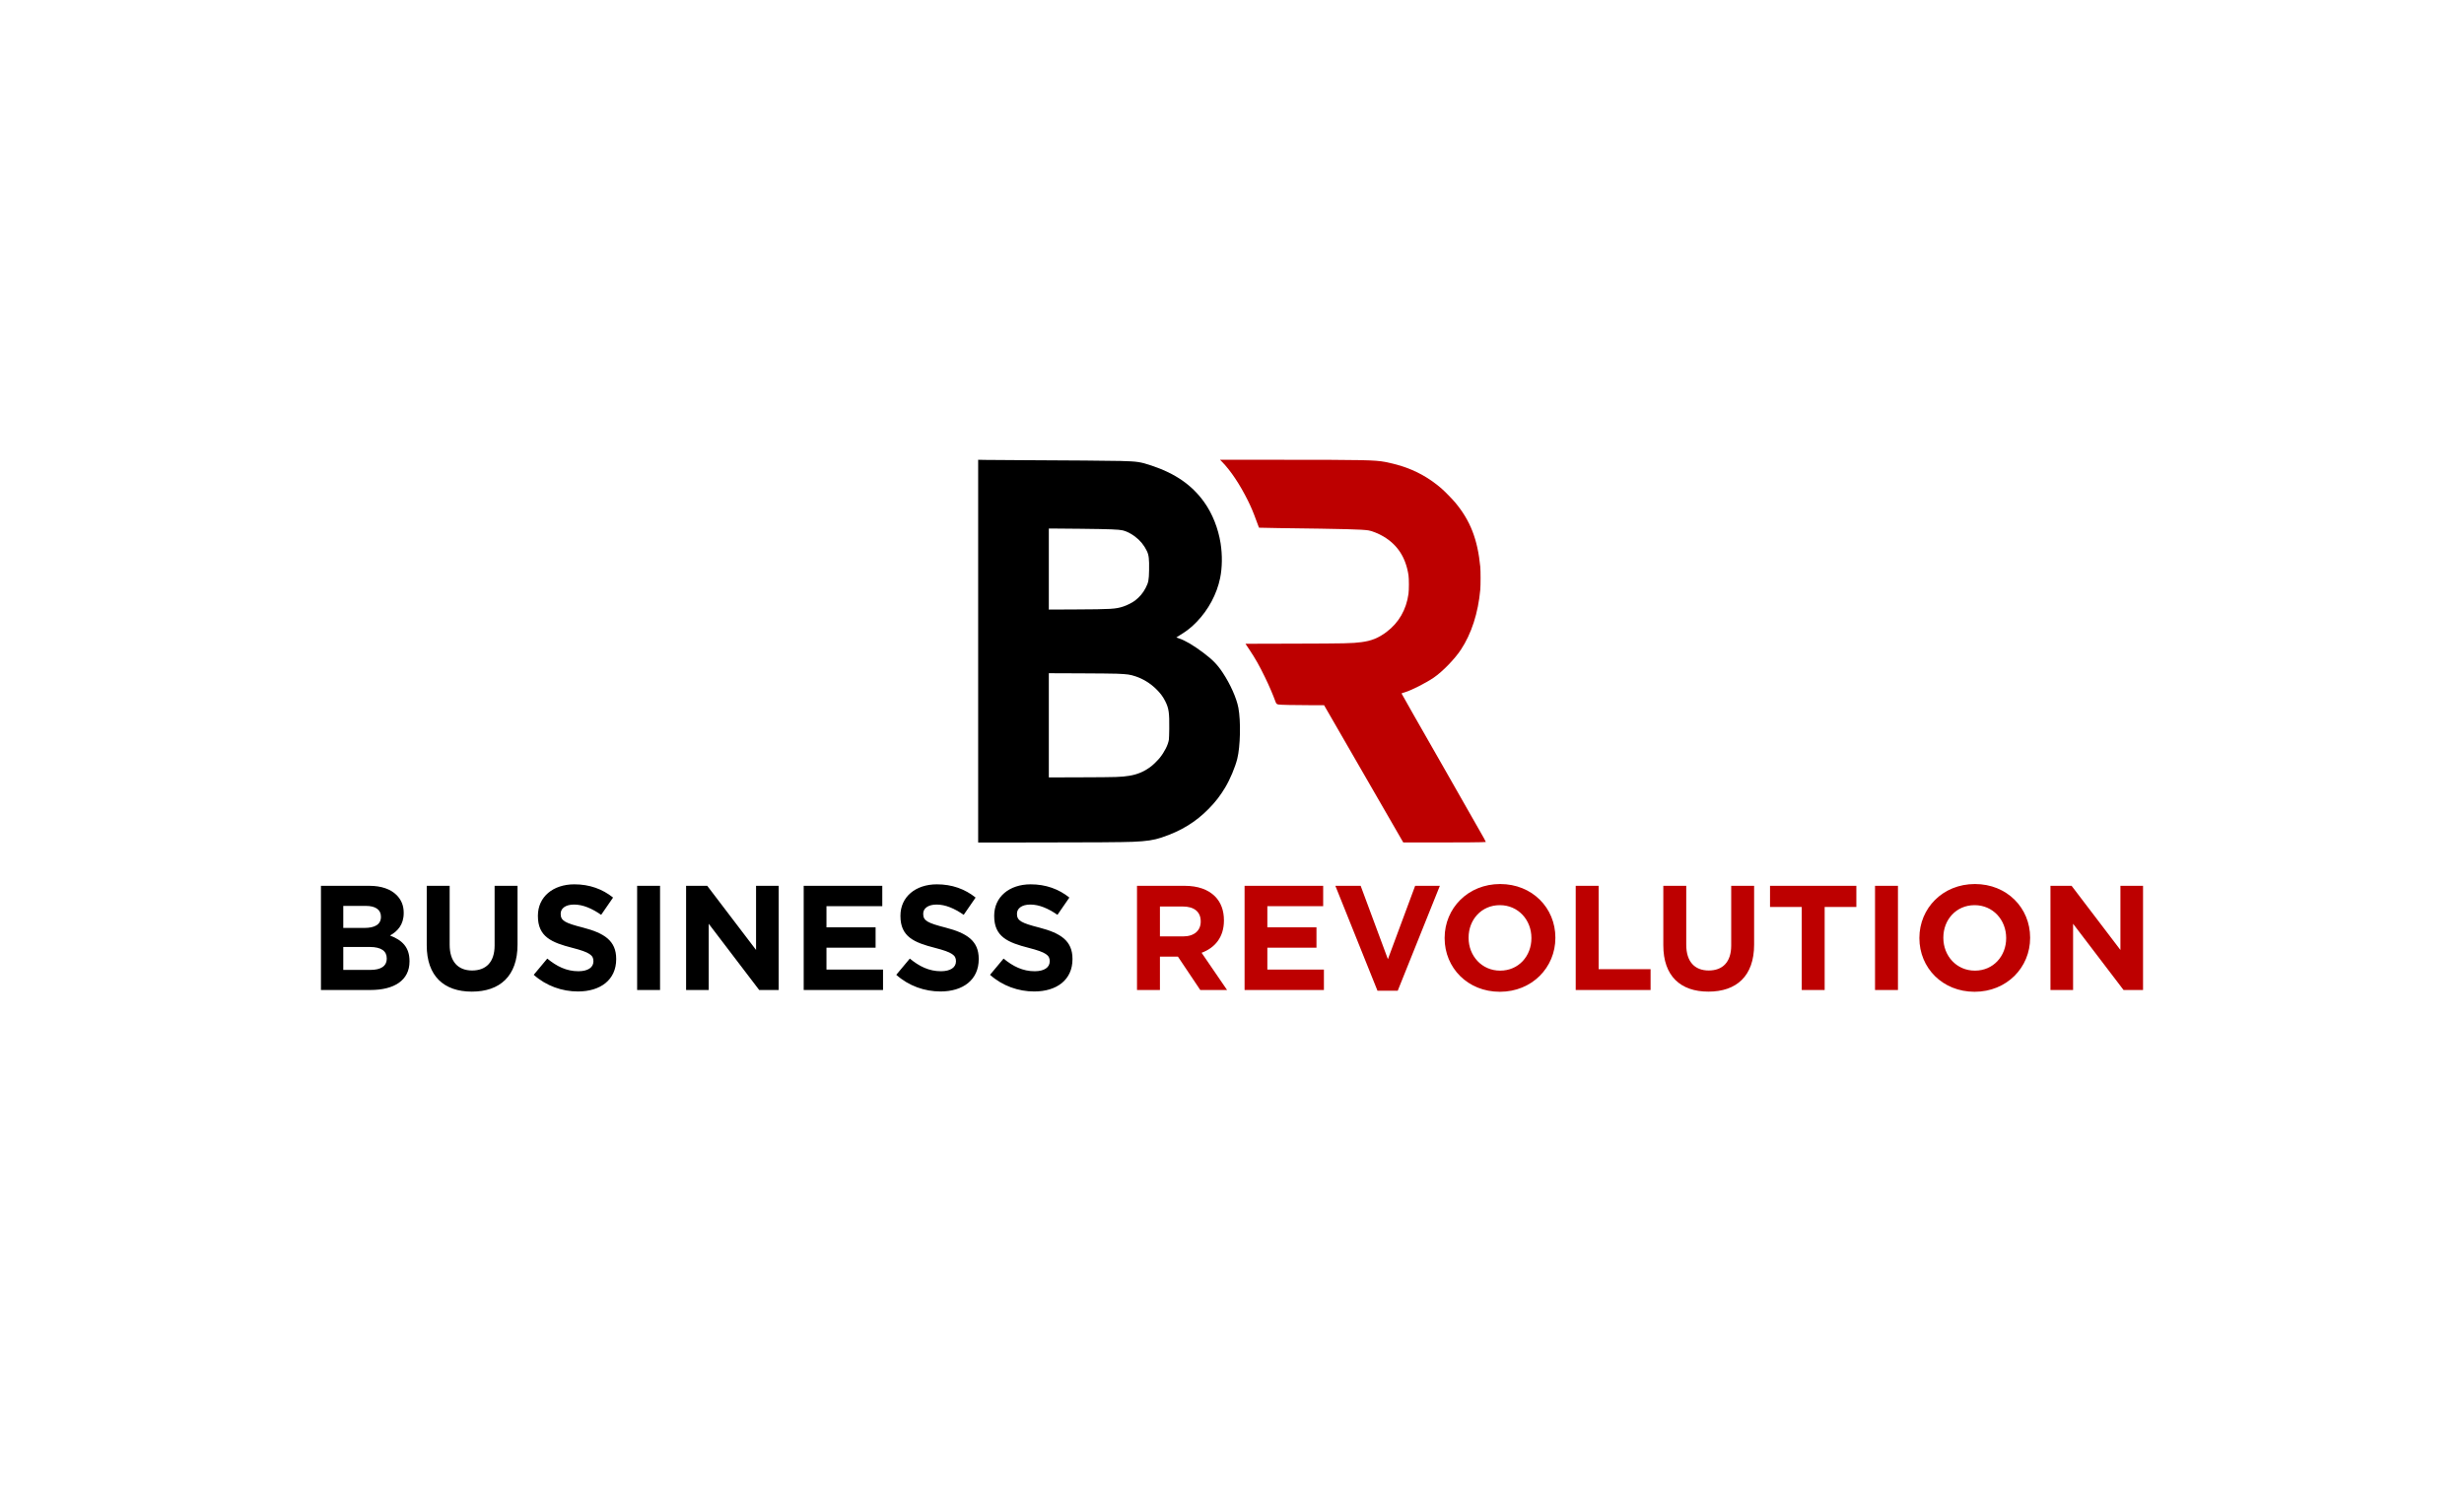 <svg width="1854" height="1123" viewBox="0 0 1854 1123" fill="none" xmlns="http://www.w3.org/2000/svg">
<path d="M241.494 745V666.6H277.894C286.854 666.6 293.91 669.064 298.39 673.544C301.974 677.128 303.766 681.496 303.766 686.872V687.096C303.766 695.944 299.062 700.872 293.462 704.008C302.534 707.48 308.134 712.744 308.134 723.272V723.496C308.134 737.832 296.486 745 278.79 745H241.494ZM258.294 698.296H274.198C281.814 698.296 286.63 695.832 286.63 690.008V689.784C286.63 684.632 282.598 681.72 275.318 681.72H258.294V698.296ZM258.294 729.88H278.79C286.406 729.88 290.998 727.192 290.998 721.368V721.144C290.998 715.88 287.078 712.632 278.23 712.632H258.294V729.88ZM355.026 746.232C333.97 746.232 321.09 734.472 321.09 711.4V666.6H338.338V710.952C338.338 723.72 344.722 730.328 355.25 730.328C365.778 730.328 372.162 723.944 372.162 711.512V666.6H389.41V710.84C389.41 734.584 376.082 746.232 355.026 746.232ZM434.866 746.12C422.994 746.12 411.01 741.976 401.602 733.576L411.794 721.368C418.85 727.192 426.242 730.888 435.202 730.888C442.258 730.888 446.514 728.088 446.514 723.496V723.272C446.514 718.904 443.826 716.664 430.722 713.304C414.93 709.272 404.738 704.904 404.738 689.336V689.112C404.738 674.888 416.162 665.48 432.178 665.48C443.602 665.48 453.346 669.064 461.298 675.448L452.338 688.44C445.394 683.624 438.562 680.712 431.954 680.712C425.346 680.712 421.874 683.736 421.874 687.544V687.768C421.874 692.92 425.234 694.6 438.786 698.072C454.69 702.216 463.65 707.928 463.65 721.592V721.816C463.65 737.384 451.778 746.12 434.866 746.12ZM479.403 745V666.6H496.651V745H479.403ZM516.244 745V666.6H532.148L568.884 714.872V666.6H585.908V745H571.236L533.268 695.16V745H516.244ZM604.728 745V666.6H663.864V681.944H621.864V697.848H658.824V713.192H621.864V729.656H664.424V745H604.728ZM707.648 746.12C695.776 746.12 683.792 741.976 674.384 733.576L684.576 721.368C691.632 727.192 699.024 730.888 707.984 730.888C715.04 730.888 719.296 728.088 719.296 723.496V723.272C719.296 718.904 716.608 716.664 703.504 713.304C687.712 709.272 677.52 704.904 677.52 689.336V689.112C677.52 674.888 688.944 665.48 704.96 665.48C716.384 665.48 726.128 669.064 734.08 675.448L725.12 688.44C718.176 683.624 711.344 680.712 704.736 680.712C698.128 680.712 694.656 683.736 694.656 687.544V687.768C694.656 692.92 698.016 694.6 711.568 698.072C727.472 702.216 736.432 707.928 736.432 721.592V721.816C736.432 737.384 724.56 746.12 707.648 746.12ZM778.194 746.12C766.322 746.12 754.338 741.976 744.93 733.576L755.122 721.368C762.178 727.192 769.57 730.888 778.53 730.888C785.586 730.888 789.842 728.088 789.842 723.496V723.272C789.842 718.904 787.154 716.664 774.05 713.304C758.258 709.272 748.066 704.904 748.066 689.336V689.112C748.066 674.888 759.49 665.48 775.506 665.48C786.93 665.48 796.674 669.064 804.626 675.448L795.666 688.44C788.722 683.624 781.89 680.712 775.282 680.712C768.674 680.712 765.202 683.736 765.202 687.544V687.768C765.202 692.92 768.562 694.6 782.114 698.072C798.018 702.216 806.978 707.928 806.978 721.592V721.816C806.978 737.384 795.106 746.12 778.194 746.12Z" fill="black"/>
<path d="M855.525 745V666.6H891.365C901.333 666.6 909.061 669.4 914.213 674.552C918.581 678.92 920.933 685.08 920.933 692.472V692.696C920.933 705.352 914.101 713.304 904.133 717L923.285 745H903.125L886.325 719.912H872.773V745H855.525ZM872.773 704.68H890.245C898.645 704.68 903.461 700.2 903.461 693.592V693.368C903.461 685.976 898.309 682.168 889.909 682.168H872.773V704.68ZM936.463 745V666.6H995.599V681.944H953.599V697.848H990.559V713.192H953.599V729.656H996.159V745H936.463ZM1036.47 745.56L1004.77 666.6H1023.81L1044.31 721.816L1064.81 666.6H1083.4L1051.7 745.56H1036.47ZM1128.54 746.344C1104.35 746.344 1086.99 728.312 1086.99 706.024V705.8C1086.99 683.512 1104.57 665.256 1128.77 665.256C1152.96 665.256 1170.32 683.288 1170.32 705.576V705.8C1170.32 728.088 1152.73 746.344 1128.54 746.344ZM1128.77 730.44C1142.65 730.44 1152.29 719.464 1152.29 706.024V705.8C1152.29 692.36 1142.43 681.16 1128.54 681.16C1114.65 681.16 1105.02 692.136 1105.02 705.576V705.8C1105.02 719.24 1114.88 730.44 1128.77 730.44ZM1185.62 745V666.6H1202.87V729.32H1241.95V745H1185.62ZM1285.48 746.232C1264.42 746.232 1251.54 734.472 1251.54 711.4V666.6H1268.79V710.952C1268.79 723.72 1275.18 730.328 1285.7 730.328C1296.23 730.328 1302.62 723.944 1302.62 711.512V666.6H1319.86V710.84C1319.86 734.584 1306.54 746.232 1285.48 746.232ZM1355.69 745V682.504H1331.83V666.6H1396.79V682.504H1372.94V745H1355.69ZM1410.84 745V666.6H1428.09V745H1410.84ZM1485.76 746.344C1461.57 746.344 1444.21 728.312 1444.21 706.024V705.8C1444.21 683.512 1461.79 665.256 1485.99 665.256C1510.18 665.256 1527.54 683.288 1527.54 705.576V705.8C1527.54 728.088 1509.95 746.344 1485.76 746.344ZM1485.99 730.44C1499.87 730.44 1509.51 719.464 1509.51 706.024V705.8C1509.51 692.36 1499.65 681.16 1485.76 681.16C1471.87 681.16 1462.24 692.136 1462.24 705.576V705.8C1462.24 719.24 1472.1 730.44 1485.99 730.44ZM1542.84 745V666.6H1558.74L1595.48 714.872V666.6H1612.5V745H1597.83L1559.86 695.16V745H1542.84Z" fill="#BD0000"/>
<path fill-rule="evenodd" clip-rule="evenodd" d="M736 490V634L777.455 633.994C819.557 633.988 845.159 633.815 852.398 633.49C862.975 633.015 868.005 632.258 874.126 630.221C888.67 625.381 899.657 618.662 909.58 608.539C914.615 603.402 918.169 598.792 921.931 592.52C925.531 586.516 929.326 577.487 930.959 571.037C933.286 561.846 933.704 542.63 931.794 532.605C930.41 525.342 925.822 515.022 920.143 506.402C916.043 500.179 912.497 496.52 905.39 491.178C898.135 485.726 891.531 481.833 887.207 480.457C886.059 480.092 885.122 479.75 885.126 479.698C885.129 479.645 886.336 478.873 887.807 477.981C892.963 474.855 896.417 472.126 900.373 468.055C909.272 458.894 915.602 447.06 918.074 434.965C919.666 427.176 919.795 417.703 918.428 408.933C916.665 397.618 912.218 386.449 906.047 377.836C896.853 365.004 884.336 356.321 866.458 350.371C857.971 347.547 855.821 347.227 843.025 346.886C835.951 346.698 802.998 346.433 769.062 346.291C756.924 346.241 744.519 346.154 741.496 346.1L736 346V490ZM813.201 397.924C835.499 398.183 841.486 398.409 844.731 399.112C847.427 399.696 850.891 401.432 853.984 403.748C857.895 406.676 860.872 410.298 862.952 414.655C864.418 417.726 864.761 420.678 864.617 428.99C864.484 436.625 864.171 438.241 862.001 442.489C860.093 446.224 857.356 449.459 853.932 452.028C851.888 453.562 848.033 455.511 845.234 456.426C839.416 458.328 836.342 458.515 808.898 458.641L789.172 458.731V428.242V397.752L793.816 397.752C796.37 397.752 805.093 397.829 813.201 397.924ZM840.213 506.984C848.49 507.34 850.196 507.58 854.443 508.987C860.071 510.852 865.387 514.114 869.843 518.437C872.959 521.46 875.068 524.268 876.765 527.654C879.46 533.031 879.944 536.381 879.787 548.548C879.736 552.474 879.613 555.935 879.498 556.665C878.885 560.564 876.193 565.92 872.66 570.274C871.184 572.093 868.111 575.164 866.47 576.461C861.447 580.432 856.043 582.793 849.672 583.8C843.476 584.779 840.696 584.869 813.755 584.958L789.172 585.039V545.829V506.62L812.562 506.71C825.427 506.76 837.87 506.883 840.213 506.984Z" fill="black"/>
<path fill-rule="evenodd" clip-rule="evenodd" d="M919.547 347.58C926.002 354.172 932.957 364.597 938.918 376.612C941.422 381.66 943.027 385.469 945.325 391.817C946.355 394.665 947.252 397.045 947.317 397.106C947.382 397.166 954.136 397.303 962.326 397.408C1013.43 398.066 1024.25 398.345 1029.7 399.147C1032.32 399.532 1037.49 401.641 1041.06 403.778C1051.66 410.124 1057.74 419.553 1059.79 432.785C1060.22 435.584 1060.22 443.907 1059.79 446.965C1058.11 458.876 1052.49 468.618 1043.31 475.538C1037.22 480.127 1031.85 482.304 1024.27 483.251C1016.93 484.169 1013.17 484.252 973.603 484.362L937.143 484.463L940.332 489.247C944.586 495.63 947.713 501.178 951.786 509.576C954.998 516.198 957.846 522.82 959.713 528.009C960.266 529.545 960.63 529.904 961.901 530.163C963.251 530.438 973.386 530.659 985.301 530.674L996.278 530.687L1022.06 575.384C1036.24 599.968 1049.64 623.201 1051.85 627.014L1055.85 633.946L1077.46 633.993C1097.49 634.038 1117.77 633.852 1118 633.623C1118.05 633.57 1117.42 632.313 1116.6 630.832C1113.93 626.03 1096.94 596.191 1085.2 575.69C1067.7 545.132 1054.57 522.048 1054.57 521.857C1054.57 521.744 1055.33 521.469 1057.2 520.91C1062.04 519.467 1073 513.908 1078.72 509.998C1085.4 505.434 1094.49 496.084 1099.24 488.905C1107.19 476.881 1112.23 461.266 1113.82 443.719C1114.11 440.47 1114.11 429.545 1113.82 426.55C1111.79 405.888 1106.33 391.839 1095.06 378.28C1092.81 375.582 1087.07 369.716 1084.52 367.513C1075.35 359.605 1065.48 354.122 1053.9 350.508C1050.85 349.554 1045.42 348.211 1042.23 347.621C1034.38 346.17 1026.55 346.008 964.031 346.003L918 346L919.547 347.58Z" fill="#BD0000"/>
</svg>

